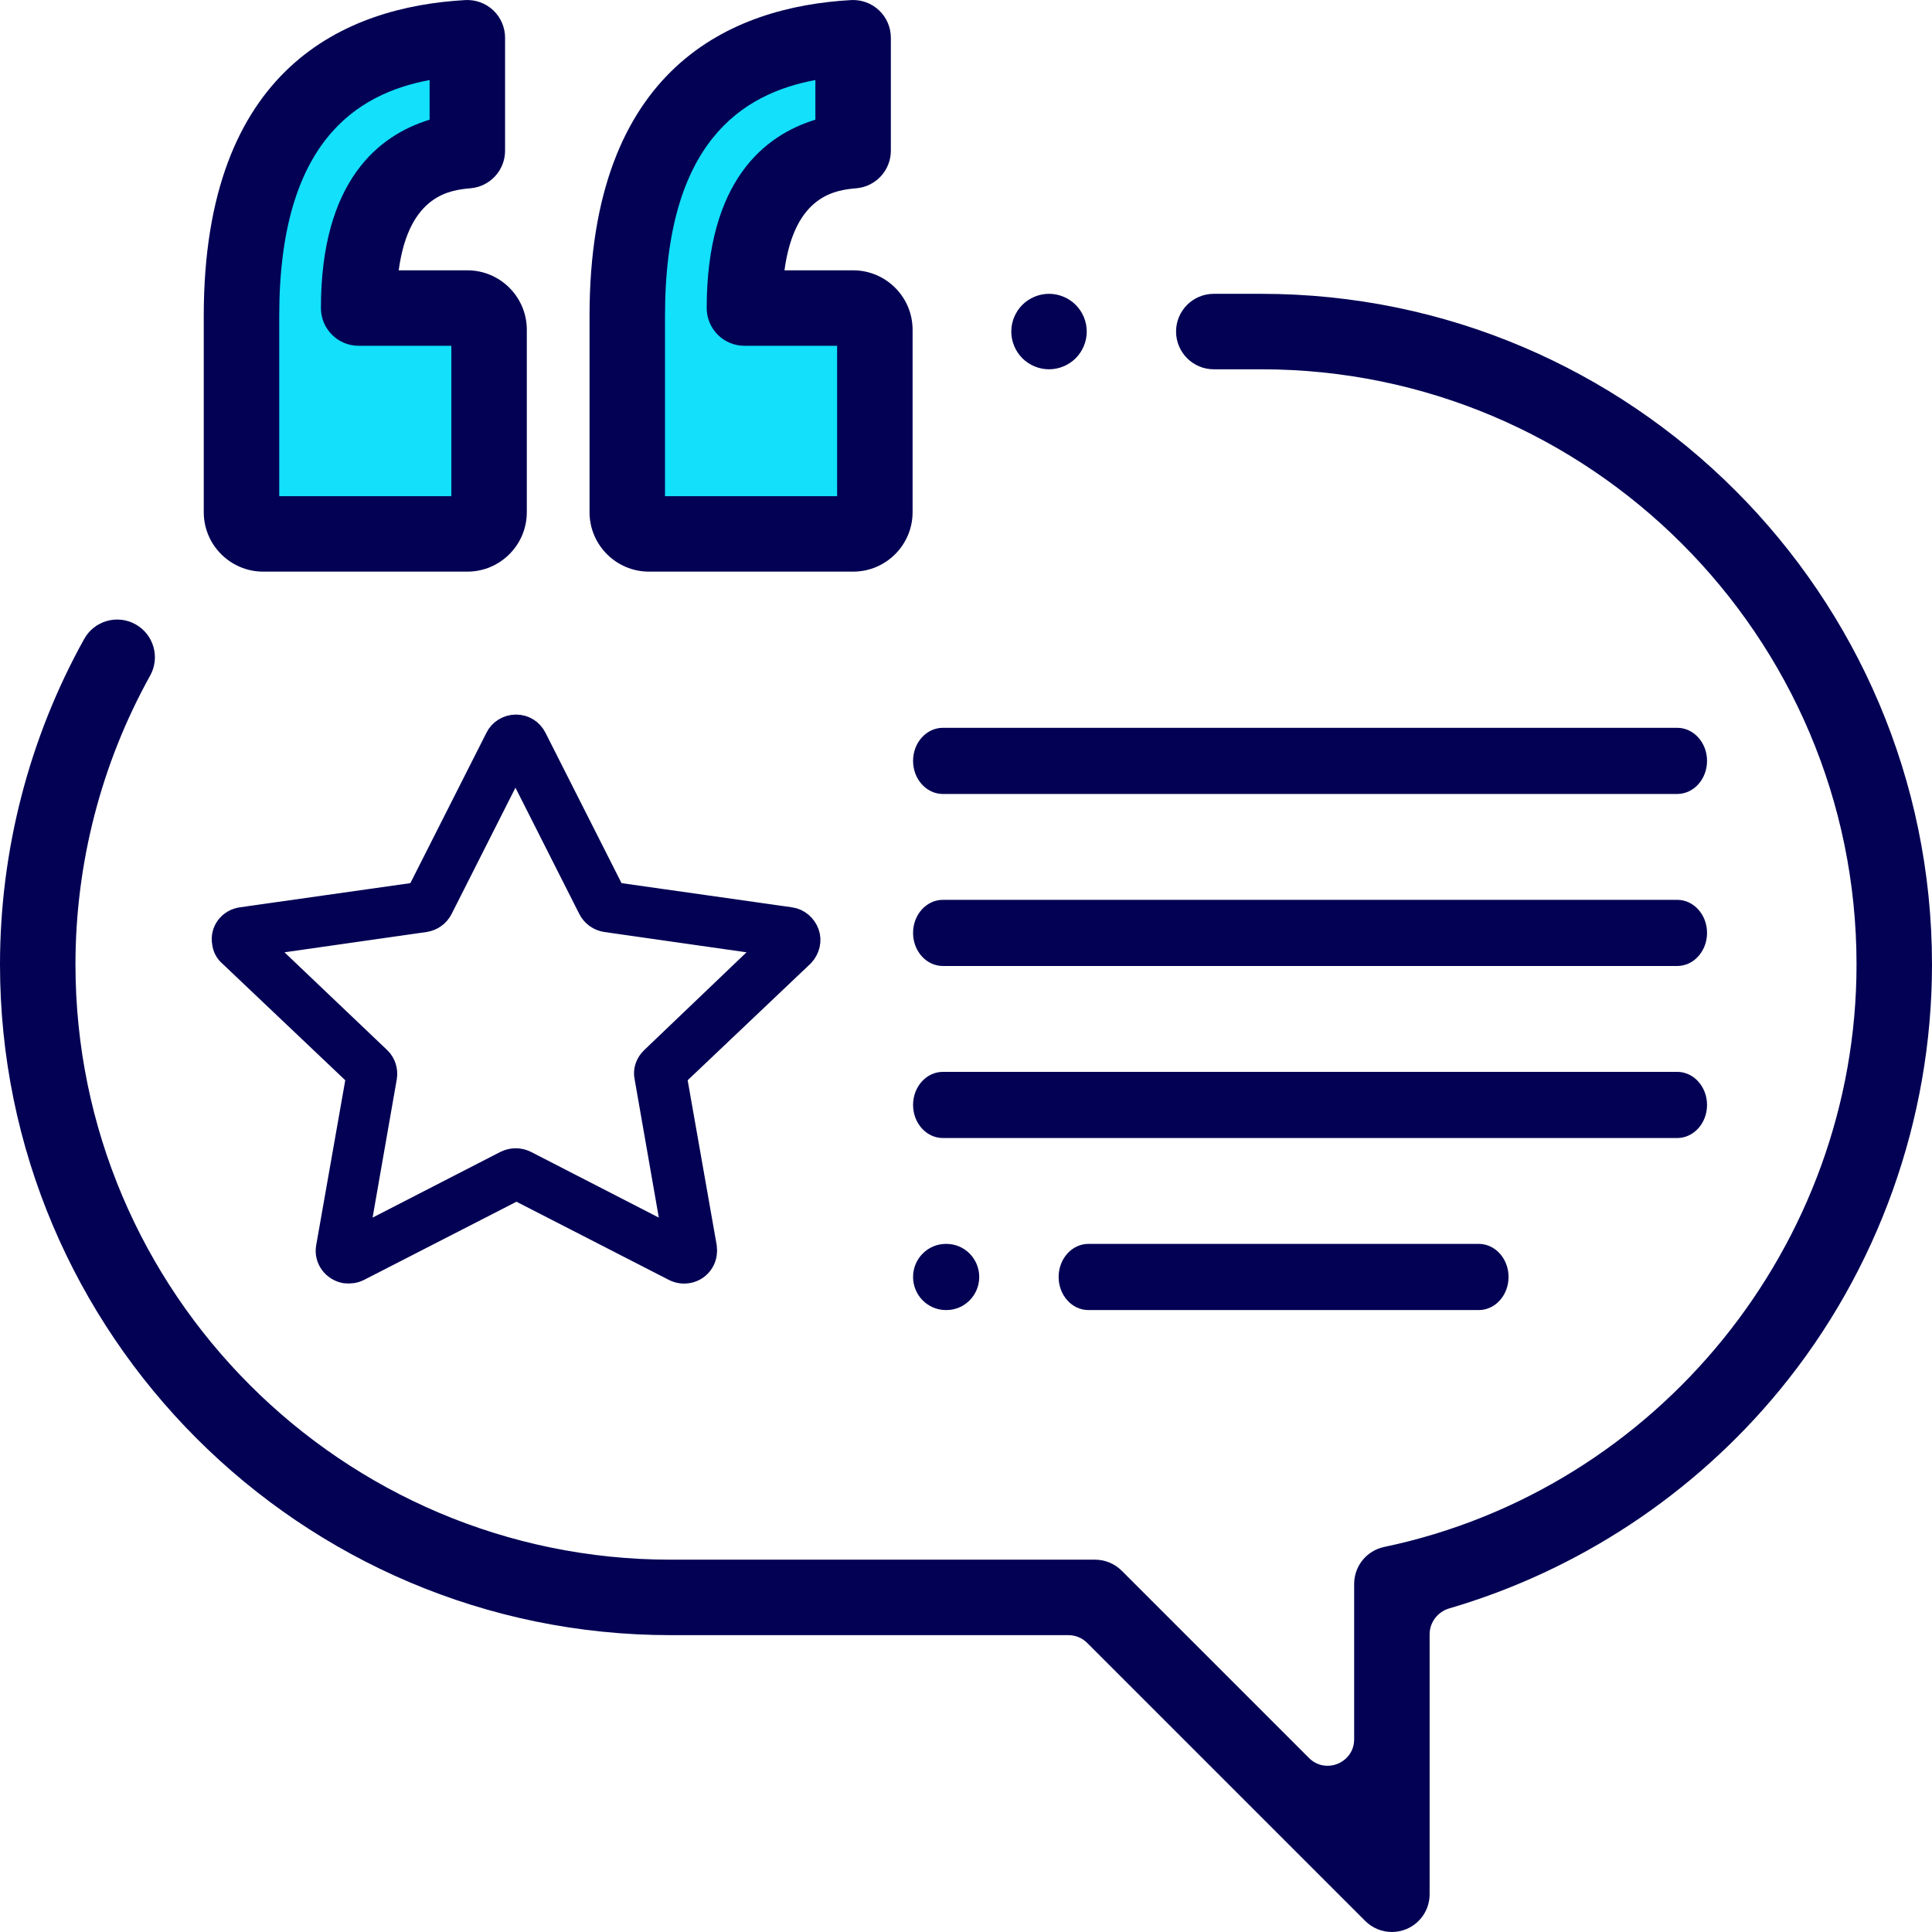 <svg width="146" height="146" viewBox="0 0 146 146" fill="none" xmlns="http://www.w3.org/2000/svg">
<path d="M35.317 2.853V11.386C29.841 11.884 27.104 15.849 27.104 23.28H35.319C36.225 23.28 36.959 24.015 36.959 24.921V38.706C36.959 39.612 36.225 40.346 35.319 40.346H19.891C18.985 40.346 18.25 39.612 18.25 38.706V23.866C18.25 10.498 23.939 3.493 35.317 2.853Z" fill="#13E0FB"/>
<path d="M64.47 2.853V11.386C58.994 11.884 56.257 15.849 56.257 23.28H64.472C65.378 23.28 66.112 24.015 66.112 24.921V38.706C66.112 39.612 65.378 40.346 64.472 40.346H49.044C48.138 40.346 47.403 39.612 47.403 38.706V23.866C47.403 10.498 53.091 3.493 64.47 2.853Z" fill="#13E0FB"/>
<path d="M35.319 43.198H19.891C17.414 43.198 15.398 41.183 15.398 38.706V23.866C15.398 5.064 26.143 0.513 35.157 0.006C35.939 -0.037 36.706 0.242 37.276 0.78C37.846 1.319 38.168 2.069 38.168 2.853V11.386C38.168 12.861 37.044 14.092 35.575 14.226C34.105 14.36 30.91 14.65 30.13 20.428H35.318C37.795 20.428 39.811 22.443 39.811 24.92V38.706C39.811 41.183 37.796 43.198 35.319 43.198ZM21.102 37.495H34.108V26.131H27.104C25.529 26.131 24.252 24.854 24.252 23.279C24.252 13.641 28.647 10.208 32.465 9.046V6.048C26.936 7.082 21.102 10.746 21.102 23.866V37.495Z" fill="#030154"/>
<path d="M64.471 43.198H49.044C46.566 43.198 44.551 41.183 44.551 38.706V23.866C44.551 5.064 55.296 0.513 64.31 0.006C65.091 -0.037 65.859 0.242 66.429 0.78C66.998 1.319 67.321 2.069 67.321 2.853V11.386C67.321 12.861 66.197 14.092 64.728 14.226C63.258 14.36 60.063 14.65 59.282 20.428H64.471C66.948 20.428 68.964 22.443 68.964 24.92V38.705C68.964 41.183 66.948 43.198 64.471 43.198ZM50.254 37.495H63.261V26.131H56.256C54.681 26.131 53.405 24.854 53.405 23.279C53.405 13.641 57.8 10.208 61.618 9.046V6.048C56.089 7.082 50.254 10.746 50.254 23.866V37.495Z" fill="#030154"/>
<path d="M79.273 27.907C78.523 27.907 77.788 27.602 77.257 27.071C76.727 26.541 76.422 25.805 76.422 25.055C76.422 24.305 76.727 23.569 77.257 23.039C77.788 22.509 78.523 22.203 79.273 22.203C80.023 22.203 80.759 22.509 81.29 23.039C81.82 23.569 82.125 24.305 82.125 25.055C82.125 25.805 81.82 26.541 81.29 27.071C80.759 27.602 80.023 27.907 79.273 27.907Z" fill="#030154"/>
<path d="M105.185 145.999C104.443 145.999 103.714 145.709 103.168 145.164L82.157 124.153C81.782 123.778 81.273 123.567 80.743 123.567H50.682C22.735 123.567 0 100.831 0 72.885C0 64.273 2.2 55.767 6.363 48.285C7.128 46.908 8.864 46.413 10.241 47.179C11.617 47.945 12.112 49.681 11.346 51.057C7.654 57.694 5.703 65.242 5.703 72.885C5.703 97.686 25.881 117.864 50.682 117.864H82.753C83.509 117.864 84.234 118.164 84.769 118.699L98.919 132.849C100.179 134.109 102.333 133.216 102.333 131.435V119.694C102.333 118.345 103.278 117.181 104.599 116.903C125.284 112.565 140.297 94.053 140.297 72.885C140.297 48.084 120.12 27.907 95.318 27.907H91.725C90.15 27.907 88.874 26.63 88.874 25.055C88.874 23.48 90.15 22.204 91.725 22.204H95.318C123.264 22.204 146 44.939 146 72.885C146 84.588 141.916 96.005 134.501 105.032C128.013 112.929 119.252 118.699 109.528 121.543C108.653 121.798 108.036 122.591 108.036 123.502V143.147C108.036 144.301 107.341 145.34 106.276 145.781C105.923 145.928 105.552 145.999 105.185 145.999Z" fill="#030154"/>
<path d="M126.745 60H71.255C70.009 60 69 58.881 69 57.5C69 56.119 70.009 55 71.255 55H126.745C127.991 55 129 56.119 129 57.5C129 58.881 127.99 60 126.745 60Z" fill="#030154"/>
<path d="M126.745 73H71.255C70.009 73 69 71.881 69 70.5C69 69.119 70.009 68 71.255 68H126.745C127.991 68 129 69.119 129 70.5C129 71.881 127.99 73 126.745 73Z" fill="#030154"/>
<path d="M126.745 86H71.255C70.009 86 69 84.88 69 83.5C69 82.12 70.009 81 71.255 81H126.745C127.991 81 129 82.12 129 83.5C129 84.88 127.99 86 126.745 86Z" fill="#030154"/>
<path d="M111.751 99H82.249C81.007 99 80 97.88 80 96.5C80 95.12 81.007 94 82.249 94H111.751C112.993 94 114 95.12 114 96.5C114 97.88 112.993 99 111.751 99Z" fill="#030154"/>
<path d="M71.52 99H71.48C70.11 99 69 97.88 69 96.5C69 95.12 70.11 94 71.48 94H71.52C72.89 94 74 95.12 74 96.5C74 97.88 72.89 99 71.52 99Z" fill="#030154"/>
<path d="M60.918 70.558C60.727 70.037 60.27 69.628 59.698 69.553L46.312 67.655L40.325 55.819C40.058 55.298 39.562 55 38.99 55C38.418 55 37.884 55.335 37.656 55.819L31.668 67.655L18.283 69.553C17.444 69.665 16.872 70.41 17.025 71.228C17.063 71.564 17.215 71.861 17.482 72.085L27.169 81.278L24.88 94.269C24.728 95.087 25.3 95.832 26.101 95.981C26.444 96.018 26.749 95.981 27.054 95.832L39.029 89.69L51.003 95.832C51.727 96.204 52.643 95.944 53.024 95.199C53.176 94.901 53.215 94.566 53.176 94.269L50.888 81.278L60.575 72.085C60.956 71.675 61.109 71.08 60.918 70.558ZM49.363 80.087C49.02 80.422 48.829 80.906 48.944 81.39L51.117 93.822L39.677 87.941C39.219 87.718 38.723 87.718 38.266 87.941L26.825 93.822L28.999 81.39C29.075 80.906 28.923 80.422 28.579 80.087L19.313 71.266L32.088 69.442C32.584 69.367 33.003 69.07 33.232 68.623L38.952 57.308L44.672 68.623C44.901 69.07 45.321 69.367 45.816 69.442L58.592 71.266L49.363 80.087Z" fill="#030154" stroke="#030154" stroke-width="2"/>
</svg>
